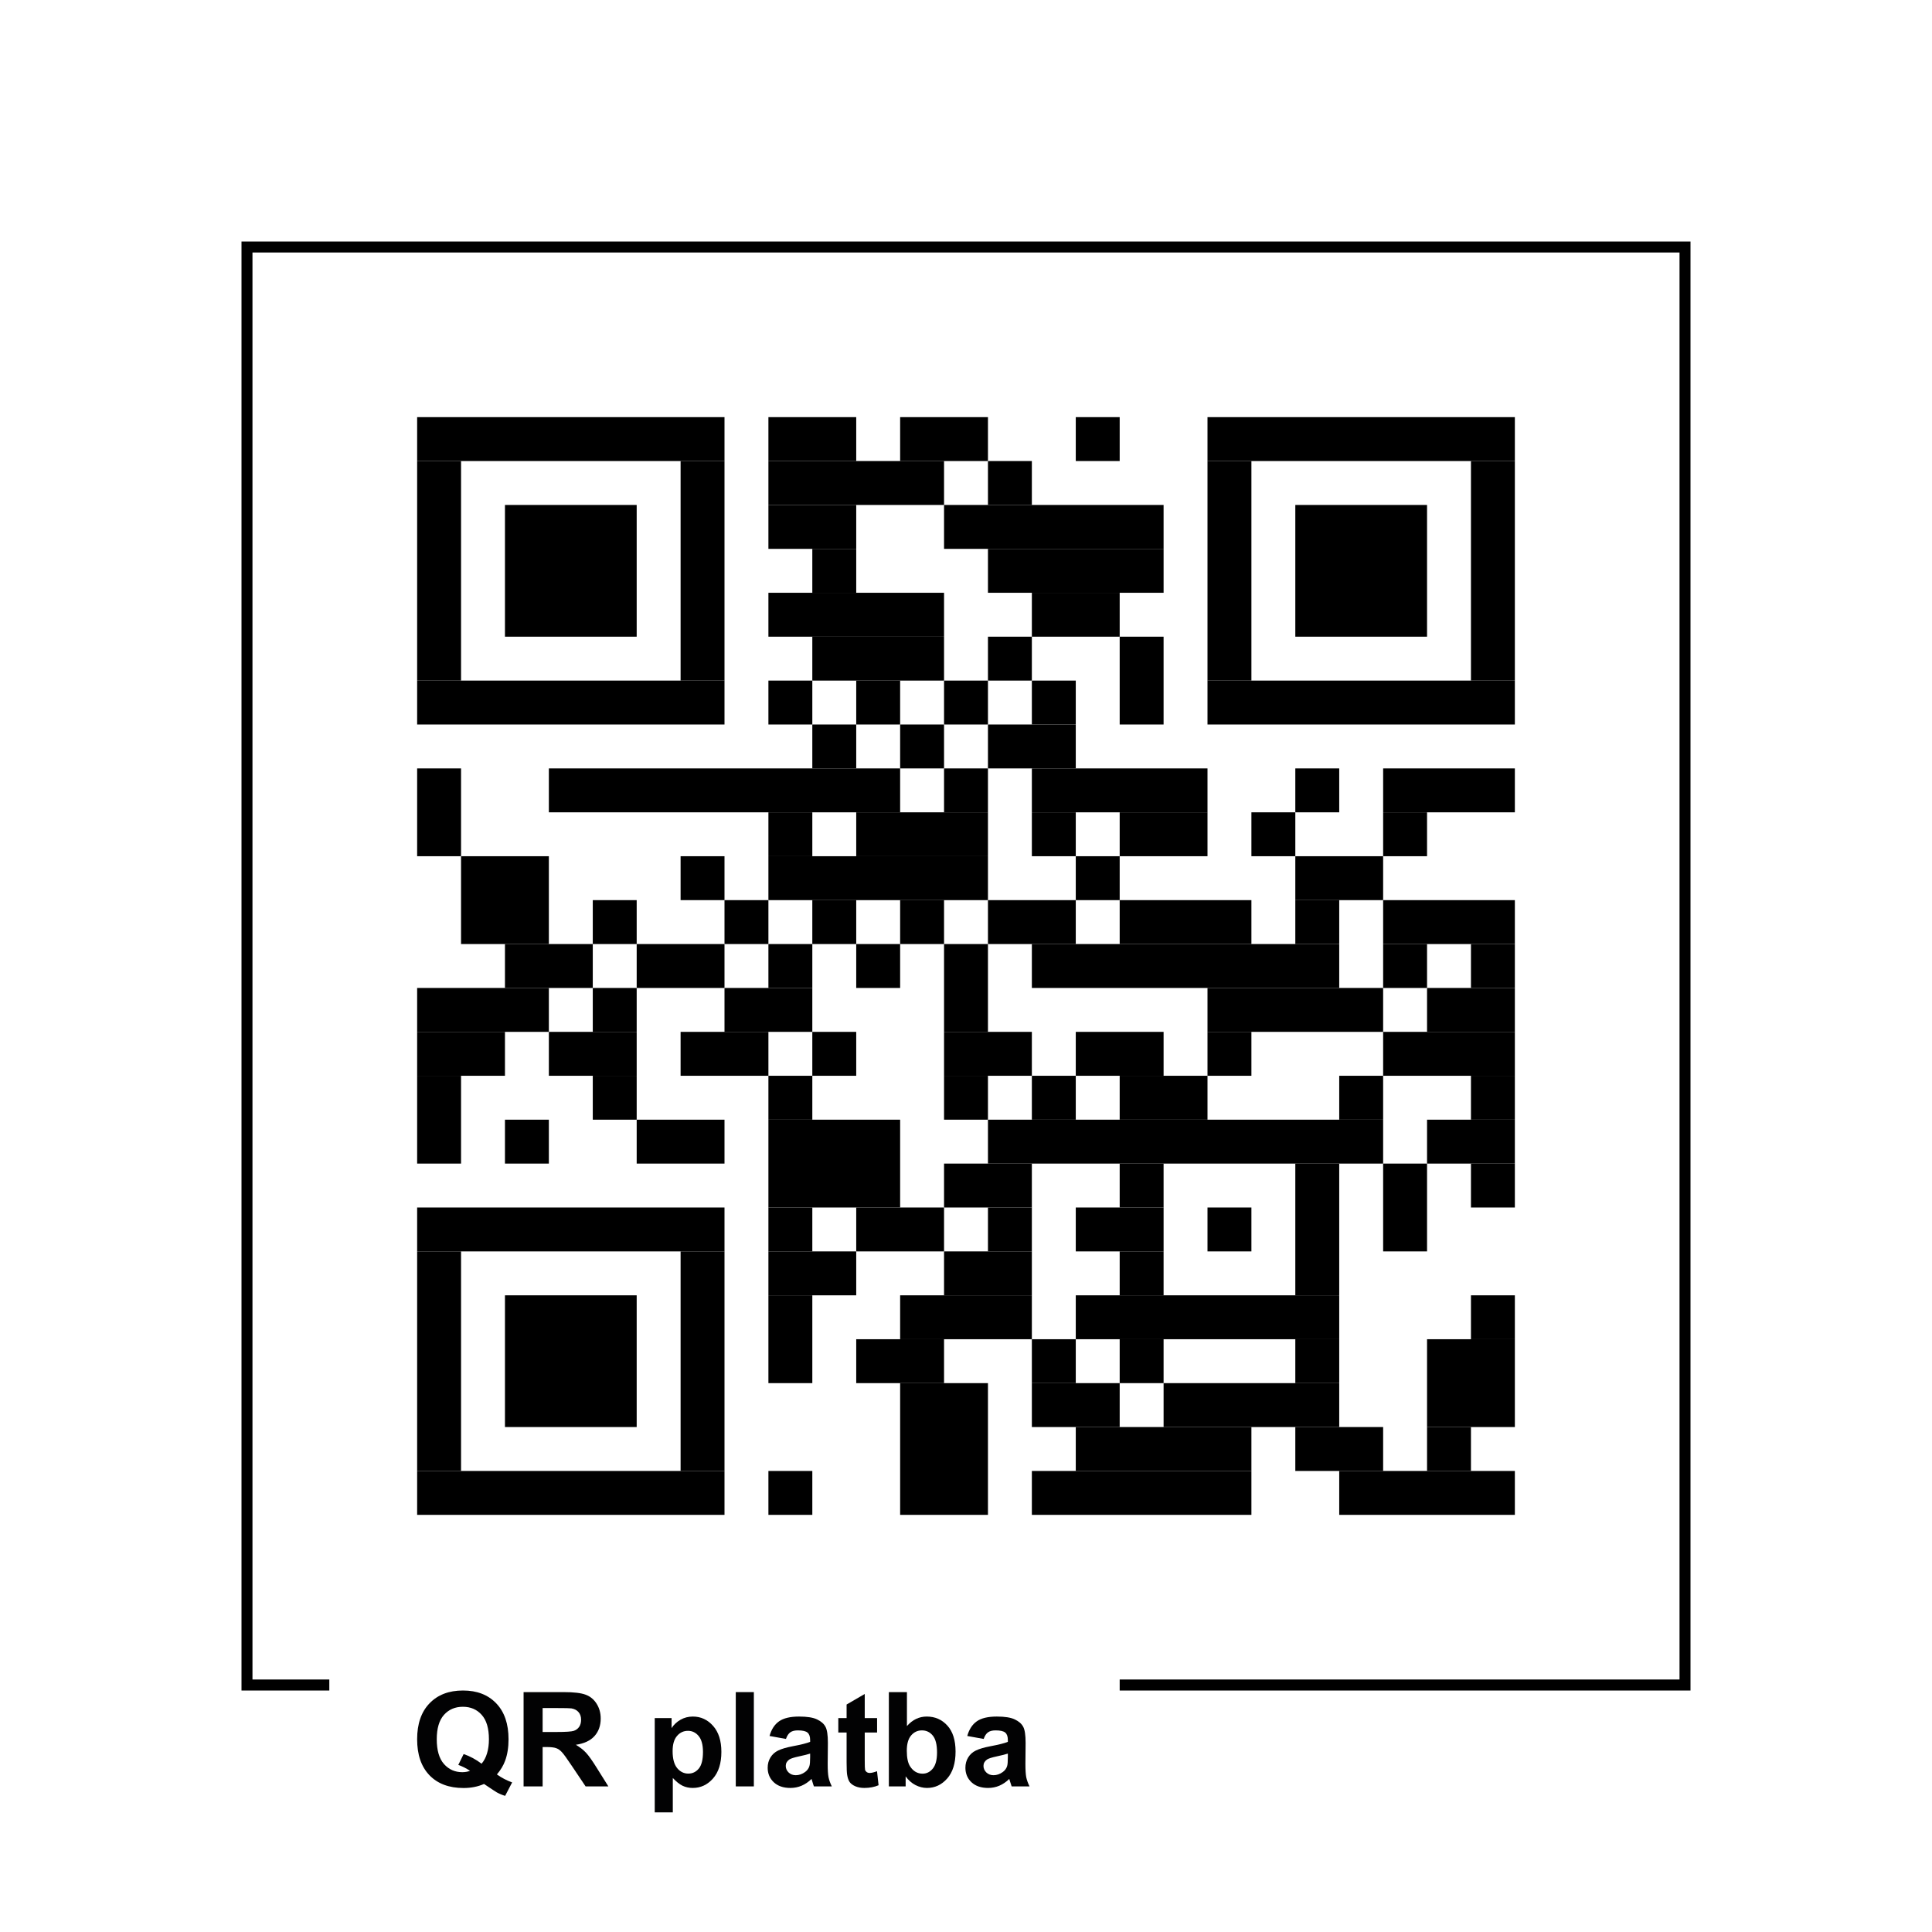 <svg width="320" height="320" viewBox="0 0 320 320" fill="none" xmlns="http://www.w3.org/2000/svg">
<rect width="320" height="320" fill="white"/>
<g clip-path="url(#clip0_4904_6489)">
<path d="M280 40H40V301.818H280V40Z" fill="white"/>
<path d="M120 69.091H69.091V76.364H120V69.091Z" fill="black"/>
<path d="M141.818 69.091H127.273V76.364H141.818V69.091Z" fill="black"/>
<path d="M163.637 69.091H149.091V76.364H163.637V69.091Z" fill="black"/>
<path d="M185.455 69.091H178.182V76.364H185.455V69.091Z" fill="black"/>
<path d="M250.909 69.091H200V76.364H250.909V69.091Z" fill="black"/>
<path d="M76.364 76.364H69.091V112.727H76.364V76.364Z" fill="black"/>
<path d="M120 76.364H112.728V112.727H120V76.364Z" fill="black"/>
<path d="M156.364 76.364H127.273V83.636H156.364V76.364Z" fill="black"/>
<path d="M170.909 76.364H163.637V83.636H170.909V76.364Z" fill="black"/>
<path d="M207.273 76.364H200V112.727H207.273V76.364Z" fill="black"/>
<path d="M250.909 76.364H243.637V112.727H250.909V76.364Z" fill="black"/>
<path d="M105.455 83.636H83.637V105.455H105.455V83.636Z" fill="black"/>
<path d="M141.818 83.636H127.273V90.909H141.818V83.636Z" fill="black"/>
<path d="M192.727 83.636H156.364V90.909H192.727V83.636Z" fill="black"/>
<path d="M236.364 83.636H214.545V105.455H236.364V83.636Z" fill="black"/>
<path d="M141.818 90.909H134.545V98.182H141.818V90.909Z" fill="black"/>
<path d="M192.728 90.909H163.637V98.182H192.728V90.909Z" fill="black"/>
<path d="M156.364 98.182H127.273V105.455H156.364V98.182Z" fill="black"/>
<path d="M185.455 98.182H170.909V105.455H185.455V98.182Z" fill="black"/>
<path d="M156.364 105.455H134.545V112.727H156.364V105.455Z" fill="black"/>
<path d="M170.909 105.455H163.637V112.727H170.909V105.455Z" fill="black"/>
<path d="M192.727 105.455H185.455V120H192.727V105.455Z" fill="black"/>
<path d="M120 112.727H69.091V120H120V112.727Z" fill="black"/>
<path d="M134.546 112.727H127.273V120H134.546V112.727Z" fill="black"/>
<path d="M149.091 112.727H141.818V120H149.091V112.727Z" fill="black"/>
<path d="M163.636 112.727H156.364V120H163.636V112.727Z" fill="black"/>
<path d="M178.182 112.727H170.909V120H178.182V112.727Z" fill="black"/>
<path d="M250.909 112.727H200V120H250.909V112.727Z" fill="black"/>
<path d="M141.818 120H134.545V127.273H141.818V120Z" fill="black"/>
<path d="M156.364 120H149.091V127.273H156.364V120Z" fill="black"/>
<path d="M178.182 120H163.637V127.273H178.182V120Z" fill="black"/>
<path d="M76.364 127.273H69.091V141.818H76.364V127.273Z" fill="black"/>
<path d="M149.091 127.273H90.909V134.546H149.091V127.273Z" fill="black"/>
<path d="M163.636 127.273H156.364V134.546H163.636V127.273Z" fill="black"/>
<path d="M200 127.273H170.909V134.546H200V127.273Z" fill="black"/>
<path d="M221.818 127.273H214.545V134.546H221.818V127.273Z" fill="black"/>
<path d="M250.909 127.273H229.091V134.546H250.909V127.273Z" fill="black"/>
<path d="M134.546 134.546H127.273V141.818H134.546V134.546Z" fill="black"/>
<path d="M163.637 134.546H141.818V141.818H163.637V134.546Z" fill="black"/>
<path d="M178.182 134.546H170.909V141.818H178.182V134.546Z" fill="black"/>
<path d="M200 134.546H185.455V141.818H200V134.546Z" fill="black"/>
<path d="M214.546 134.546H207.273V141.818H214.546V134.546Z" fill="black"/>
<path d="M236.364 134.546H229.091V141.818H236.364V134.546Z" fill="black"/>
<path d="M90.909 141.818H76.364V156.364H90.909V141.818Z" fill="black"/>
<path d="M120 141.818H112.728V149.091H120V141.818Z" fill="black"/>
<path d="M163.637 141.818H127.273V149.091H163.637V141.818Z" fill="black"/>
<path d="M185.455 141.818H178.182V149.091H185.455V141.818Z" fill="black"/>
<path d="M229.091 141.818H214.545V149.091H229.091V141.818Z" fill="black"/>
<path d="M105.455 149.091H98.182V156.364H105.455V149.091Z" fill="black"/>
<path d="M127.273 149.091H120V156.364H127.273V149.091Z" fill="black"/>
<path d="M141.818 149.091H134.545V156.364H141.818V149.091Z" fill="black"/>
<path d="M156.364 149.091H149.091V156.364H156.364V149.091Z" fill="black"/>
<path d="M178.182 149.091H163.637V156.364H178.182V149.091Z" fill="black"/>
<path d="M207.273 149.091H185.455V156.364H207.273V149.091Z" fill="black"/>
<path d="M221.818 149.091H214.545V156.364H221.818V149.091Z" fill="black"/>
<path d="M250.909 149.091H229.091V156.364H250.909V149.091Z" fill="black"/>
<path d="M98.182 156.364H83.637V163.636H98.182V156.364Z" fill="black"/>
<path d="M120 156.364H105.455V163.636H120V156.364Z" fill="black"/>
<path d="M134.546 156.364H127.273V163.636H134.546V156.364Z" fill="black"/>
<path d="M149.091 156.364H141.818V163.636H149.091V156.364Z" fill="black"/>
<path d="M163.636 156.364H156.364V170.909H163.636V156.364Z" fill="black"/>
<path d="M221.818 156.364H170.909V163.636H221.818V156.364Z" fill="black"/>
<path d="M236.364 156.364H229.091V163.636H236.364V156.364Z" fill="black"/>
<path d="M250.909 156.364H243.637V163.636H250.909V156.364Z" fill="black"/>
<path d="M90.909 163.636H69.091V170.909H90.909V163.636Z" fill="black"/>
<path d="M105.455 163.636H98.182V170.909H105.455V163.636Z" fill="black"/>
<path d="M134.545 163.636H120V170.909H134.545V163.636Z" fill="black"/>
<path d="M229.091 163.636H200V170.909H229.091V163.636Z" fill="black"/>
<path d="M250.909 163.636H236.364V170.909H250.909V163.636Z" fill="black"/>
<path d="M83.637 170.909H69.091V178.182H83.637V170.909Z" fill="black"/>
<path d="M105.455 170.909H90.909V178.182H105.455V170.909Z" fill="black"/>
<path d="M127.273 170.909H112.728V178.182H127.273V170.909Z" fill="black"/>
<path d="M141.818 170.909H134.545V178.182H141.818V170.909Z" fill="black"/>
<path d="M170.909 170.909H156.364V178.182H170.909V170.909Z" fill="black"/>
<path d="M192.728 170.909H178.182V178.182H192.728V170.909Z" fill="black"/>
<path d="M207.273 170.909H200V178.182H207.273V170.909Z" fill="black"/>
<path d="M250.909 170.909H229.091V178.182H250.909V170.909Z" fill="black"/>
<path d="M76.364 178.182H69.091V192.727H76.364V178.182Z" fill="black"/>
<path d="M105.455 178.182H98.182V185.455H105.455V178.182Z" fill="black"/>
<path d="M134.546 178.182H127.273V185.455H134.546V178.182Z" fill="black"/>
<path d="M163.636 178.182H156.364V185.455H163.636V178.182Z" fill="black"/>
<path d="M178.182 178.182H170.909V185.455H178.182V178.182Z" fill="black"/>
<path d="M200 178.182H185.455V185.455H200V178.182Z" fill="black"/>
<path d="M229.091 178.182H221.818V185.455H229.091V178.182Z" fill="black"/>
<path d="M250.909 178.182H243.637V185.455H250.909V178.182Z" fill="black"/>
<path d="M90.909 185.455H83.637V192.727H90.909V185.455Z" fill="black"/>
<path d="M120 185.455H105.455V192.727H120V185.455Z" fill="black"/>
<path d="M149.091 185.455H127.273V200H149.091V185.455Z" fill="black"/>
<path d="M229.091 185.455H163.637V192.727H229.091V185.455Z" fill="black"/>
<path d="M250.909 185.455H236.364V192.727H250.909V185.455Z" fill="black"/>
<path d="M170.909 192.727H156.364V200H170.909V192.727Z" fill="black"/>
<path d="M192.727 192.727H185.455V200H192.727V192.727Z" fill="black"/>
<path d="M221.818 192.727H214.545V214.546H221.818V192.727Z" fill="black"/>
<path d="M236.364 192.727H229.091V207.273H236.364V192.727Z" fill="black"/>
<path d="M250.909 192.727H243.637V200H250.909V192.727Z" fill="black"/>
<path d="M120 200H69.091V207.273H120V200Z" fill="black"/>
<path d="M134.546 200H127.273V207.273H134.546V200Z" fill="black"/>
<path d="M156.364 200H141.818V207.273H156.364V200Z" fill="black"/>
<path d="M170.909 200H163.637V207.273H170.909V200Z" fill="black"/>
<path d="M192.728 200H178.182V207.273H192.728V200Z" fill="black"/>
<path d="M207.273 200H200V207.273H207.273V200Z" fill="black"/>
<path d="M76.364 207.273H69.091V243.636H76.364V207.273Z" fill="black"/>
<path d="M120 207.273H112.728V243.636H120V207.273Z" fill="black"/>
<path d="M141.818 207.273H127.273V214.546H141.818V207.273Z" fill="black"/>
<path d="M170.909 207.273H156.364V214.546H170.909V207.273Z" fill="black"/>
<path d="M192.727 207.273H185.455V214.546H192.727V207.273Z" fill="black"/>
<path d="M105.455 214.546H83.637V236.364H105.455V214.546Z" fill="black"/>
<path d="M134.546 214.546H127.273V229.091H134.546V214.546Z" fill="black"/>
<path d="M170.909 214.546H149.091V221.818H170.909V214.546Z" fill="black"/>
<path d="M221.818 214.546H178.182V221.818H221.818V214.546Z" fill="black"/>
<path d="M250.909 214.546H243.637V221.818H250.909V214.546Z" fill="black"/>
<path d="M156.364 221.818H141.818V229.091H156.364V221.818Z" fill="black"/>
<path d="M178.182 221.818H170.909V229.091H178.182V221.818Z" fill="black"/>
<path d="M192.727 221.818H185.455V229.091H192.727V221.818Z" fill="black"/>
<path d="M221.818 221.818H214.545V229.091H221.818V221.818Z" fill="black"/>
<path d="M250.909 221.818H236.364V236.364H250.909V221.818Z" fill="black"/>
<path d="M163.637 229.091H149.091V250.909H163.637V229.091Z" fill="black"/>
<path d="M185.455 229.091H170.909V236.364H185.455V229.091Z" fill="black"/>
<path d="M221.818 229.091H192.728V236.364H221.818V229.091Z" fill="black"/>
<path d="M207.273 236.364H178.182V243.636H207.273V236.364Z" fill="black"/>
<path d="M229.091 236.364H214.545V243.636H229.091V236.364Z" fill="black"/>
<path d="M243.636 236.364H236.364V243.636H243.636V236.364Z" fill="black"/>
<path d="M120 243.636H69.091V250.909H120V243.636Z" fill="black"/>
<path d="M134.546 243.636H127.273V250.909H134.546V243.636Z" fill="black"/>
<path d="M207.273 243.636H170.909V250.909H207.273V243.636Z" fill="black"/>
<path d="M250.909 243.636H221.818V250.909H250.909V243.636Z" fill="black"/>
<path d="M82.302 293.902C83.076 294.456 83.917 294.896 84.826 295.224L83.665 297.451C83.189 297.309 82.724 297.113 82.269 296.864C82.17 296.815 81.471 296.353 80.171 295.48C79.148 295.927 78.015 296.151 76.772 296.151C74.372 296.151 72.49 295.444 71.126 294.031C69.769 292.616 69.091 290.633 69.091 288.075C69.091 285.526 69.773 283.544 71.137 282.131C72.5 280.711 74.351 280 76.687 280C79.003 280 80.838 280.711 82.195 282.131C83.552 283.544 84.23 285.526 84.23 288.075C84.23 289.426 84.042 290.611 83.665 291.633C83.381 292.415 82.927 293.171 82.302 293.902ZM79.766 292.124C80.171 291.647 80.473 291.073 80.671 290.398C80.877 289.724 80.981 288.949 80.981 288.075C80.981 286.271 80.583 284.926 79.787 284.038C78.992 283.144 77.951 282.695 76.666 282.695C75.38 282.695 74.336 283.144 73.534 284.038C72.738 284.933 72.341 286.278 72.341 288.075C72.341 289.9 72.738 291.267 73.534 292.176C74.336 293.078 75.348 293.529 76.57 293.529C77.025 293.529 77.454 293.455 77.859 293.306C77.22 292.887 76.57 292.56 75.909 292.326L76.794 290.526C77.831 290.88 78.822 291.413 79.766 292.124Z" fill="#020203"/>
<path d="M86.723 295.884V280.266H93.36C95.029 280.266 96.24 280.409 96.993 280.693C97.752 280.969 98.36 281.467 98.814 282.184C99.269 282.902 99.496 283.722 99.496 284.646C99.496 285.816 99.152 286.786 98.463 287.553C97.774 288.313 96.744 288.793 95.373 288.991C96.055 289.389 96.616 289.826 97.056 290.302C97.504 290.778 98.104 291.624 98.857 292.838L100.764 295.884H96.993L94.713 292.486C93.903 291.271 93.349 290.507 93.051 290.195C92.752 289.876 92.436 289.658 92.103 289.546C91.769 289.426 91.24 289.364 90.515 289.364H89.876V295.884H86.723ZM89.876 286.871H92.209C93.722 286.871 94.666 286.807 95.043 286.68C95.419 286.553 95.714 286.331 95.927 286.02C96.14 285.707 96.247 285.316 96.247 284.847C96.247 284.322 96.105 283.9 95.821 283.58C95.544 283.253 95.149 283.047 94.638 282.962C94.382 282.926 93.615 282.909 92.337 282.909H89.876V286.871Z" fill="#020203"/>
<path d="M108.445 284.571H111.236V286.233C111.598 285.664 112.088 285.202 112.706 284.847C113.324 284.493 114.01 284.315 114.762 284.315C116.076 284.315 117.191 284.829 118.108 285.86C119.024 286.889 119.482 288.324 119.482 290.164C119.482 292.053 119.02 293.524 118.097 294.575C117.174 295.618 116.055 296.14 114.741 296.14C114.116 296.14 113.548 296.016 113.036 295.767C112.532 295.518 112 295.093 111.438 294.489V300.189H108.445V284.571ZM111.406 290.036C111.406 291.307 111.659 292.247 112.163 292.858C112.667 293.462 113.282 293.764 114.006 293.764C114.702 293.764 115.281 293.487 115.742 292.933C116.204 292.373 116.435 291.456 116.435 290.186C116.435 288.998 116.197 288.118 115.721 287.542C115.245 286.967 114.656 286.68 113.953 286.68C113.221 286.68 112.614 286.964 112.131 287.533C111.648 288.093 111.406 288.927 111.406 290.036Z" fill="#020203"/>
<path d="M121.868 295.884V280.266H124.862V295.884H121.868Z" fill="#020203"/>
<path d="M130.178 288.022L127.461 287.533C127.767 286.438 128.292 285.629 129.038 285.104C129.784 284.578 130.892 284.315 132.362 284.315C133.697 284.315 134.691 284.475 135.345 284.795C135.998 285.107 136.456 285.507 136.719 285.998C136.989 286.48 137.124 287.373 137.124 288.673L137.092 292.166C137.092 293.16 137.138 293.896 137.231 294.371C137.33 294.84 137.511 295.344 137.774 295.884H134.812C134.734 295.685 134.638 295.391 134.525 295C134.475 294.822 134.439 294.706 134.418 294.649C133.907 295.146 133.36 295.518 132.777 295.767C132.195 296.016 131.573 296.14 130.913 296.14C129.748 296.14 128.829 295.824 128.154 295.191C127.486 294.56 127.152 293.76 127.152 292.795C127.152 292.156 127.305 291.587 127.61 291.091C127.916 290.586 128.342 290.202 128.889 289.94C129.443 289.669 130.238 289.435 131.275 289.236C132.674 288.975 133.644 288.729 134.184 288.502V288.204C134.184 287.627 134.042 287.22 133.757 286.978C133.473 286.729 132.937 286.606 132.149 286.606C131.616 286.606 131.201 286.711 130.902 286.926C130.604 287.131 130.363 287.496 130.178 288.022ZM134.184 290.451C133.8 290.578 133.193 290.731 132.362 290.909C131.531 291.087 130.988 291.26 130.732 291.431C130.341 291.707 130.146 292.06 130.146 292.486C130.146 292.906 130.302 293.267 130.615 293.573C130.927 293.878 131.325 294.031 131.808 294.031C132.348 294.031 132.863 293.853 133.353 293.498C133.715 293.227 133.953 292.898 134.066 292.507C134.145 292.251 134.184 291.766 134.184 291.047V290.451Z" fill="#020203"/>
<path d="M145.274 284.571V286.956H143.228V291.516C143.228 292.44 143.246 292.98 143.281 293.136C143.324 293.286 143.413 293.409 143.548 293.509C143.69 293.607 143.86 293.658 144.059 293.658C144.336 293.658 144.737 293.562 145.263 293.371L145.519 295.693C144.823 295.991 144.034 296.14 143.154 296.14C142.614 296.14 142.127 296.051 141.694 295.873C141.261 295.689 140.941 295.455 140.735 295.171C140.536 294.88 140.398 294.489 140.32 293.998C140.256 293.651 140.224 292.947 140.224 291.889V286.956H138.85V284.571H140.224V282.322L143.228 280.575V284.571H145.274Z" fill="#020203"/>
<path d="M147.223 295.884V280.266H150.217V285.891C151.14 284.84 152.234 284.315 153.498 284.315C154.876 284.315 156.016 284.815 156.918 285.816C157.82 286.811 158.271 288.242 158.271 290.111C158.271 292.042 157.809 293.529 156.886 294.575C155.97 295.618 154.854 296.14 153.541 296.14C152.894 296.14 152.255 295.98 151.623 295.66C150.998 295.335 150.458 294.855 150.004 294.222V295.884H147.223ZM150.195 289.982C150.195 291.155 150.38 292.02 150.749 292.582C151.268 293.376 151.957 293.775 152.816 293.775C153.477 293.775 154.038 293.495 154.499 292.933C154.968 292.366 155.202 291.475 155.202 290.26C155.202 288.967 154.968 288.036 154.499 287.467C154.031 286.893 153.43 286.606 152.699 286.606C151.982 286.606 151.385 286.886 150.909 287.447C150.433 288 150.195 288.846 150.195 289.982Z" fill="#020203"/>
<path d="M162.927 288.022L160.21 287.533C160.515 286.438 161.041 285.629 161.787 285.104C162.532 284.578 163.64 284.315 165.11 284.315C166.446 284.315 167.44 284.475 168.093 284.795C168.747 285.107 169.205 285.507 169.468 285.998C169.738 286.48 169.873 287.373 169.873 288.673L169.841 292.166C169.841 293.16 169.887 293.896 169.979 294.371C170.079 294.84 170.26 295.344 170.522 295.884H167.561C167.483 295.685 167.387 295.391 167.273 295C167.223 294.822 167.188 294.706 167.167 294.649C166.655 295.146 166.108 295.518 165.526 295.767C164.944 296.016 164.322 296.14 163.662 296.14C162.497 296.14 161.577 295.824 160.902 295.191C160.235 294.56 159.901 293.76 159.901 292.795C159.901 292.156 160.054 291.587 160.359 291.091C160.664 290.586 161.091 290.202 161.637 289.94C162.191 289.669 162.987 289.435 164.024 289.236C165.423 288.975 166.392 288.729 166.932 288.502V288.204C166.932 287.627 166.79 287.22 166.506 286.978C166.222 286.729 165.686 286.606 164.897 286.606C164.365 286.606 163.949 286.711 163.651 286.926C163.353 287.131 163.111 287.496 162.927 288.022ZM166.932 290.451C166.549 290.578 165.941 290.731 165.11 290.909C164.279 291.087 163.736 291.26 163.481 291.431C163.09 291.707 162.895 292.06 162.895 292.486C162.895 292.906 163.051 293.267 163.363 293.573C163.676 293.878 164.073 294.031 164.557 294.031C165.096 294.031 165.611 293.853 166.101 293.498C166.463 293.227 166.701 292.898 166.815 292.507C166.893 292.251 166.932 291.766 166.932 291.047V290.451Z" fill="#020203"/>
<path fill-rule="evenodd" clip-rule="evenodd" d="M280 40H40V280H54.545V278.182H41.818V41.818H278.182V278.182H185.455V280H280V40Z" fill="black"/>
</g>
<defs>
<clipPath id="clip0_4904_6489">
<rect width="240" height="261.818" fill="white" transform="translate(40 40)"/>
</clipPath>
</defs>
</svg>
